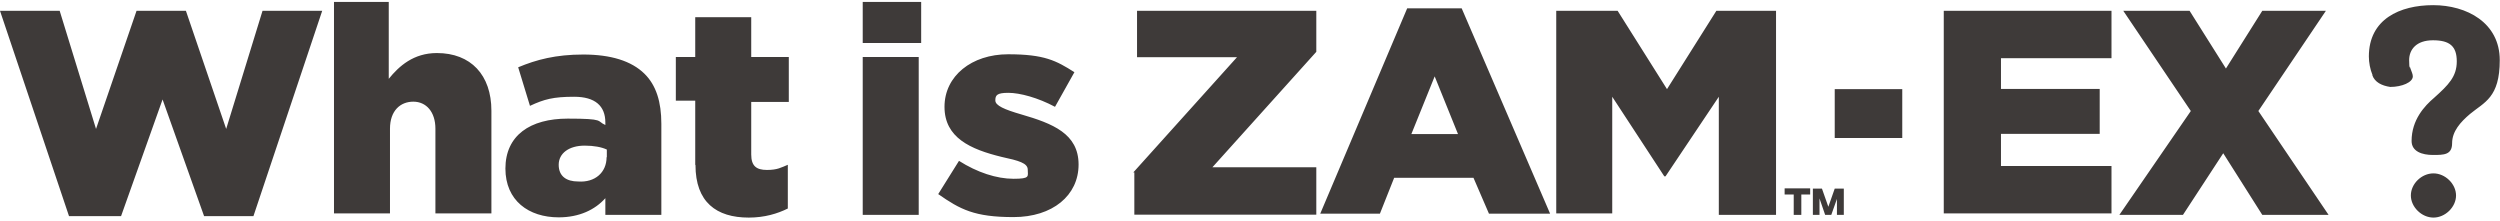 <?xml version="1.0" encoding="UTF-8"?>
<svg id="_レイヤー_1" data-name="レイヤー 1" xmlns="http://www.w3.org/2000/svg" version="1.1" viewBox="0 0 1018 90">
  <defs>
    <style>
      .cls-1 {
        fill: #3e3a39;
        stroke-width: 0px;
      }
    </style>
  </defs>
  <path class="cls-1" d="M0,4.4h24.3l14.8,48.1L55.6,4.4h20.1l16.4,48.1,14.8-48.1h24.3l-28,83.6h-20.1l-16.9-47.5-16.9,47.5h-21.2L0,4.4ZM135.5.8h22.8v31.3c4.2-5.2,10.1-10.5,19.6-10.5,13.8,0,22.2,8.9,22.2,23.5v41.8h-22.8v-34.5c0-6.8-3.7-11-9-11s-9.5,3.7-9.5,11v34.5h-22.8V.8h-.5,0ZM205.8,68.7c0-13.6,10.1-20.4,25.4-20.4s11.6,1,15.3,2.6v-1c0-6.8-4.2-10.5-12.7-10.5s-12.2,1-18,3.7l-4.8-15.7c7.4-3.1,15.3-5.2,26.5-5.2s19.6,2.6,24.9,7.8c4.8,4.7,6.9,11.5,6.9,20.4v37.1h-22.8v-6.8c-4.2,4.7-10.6,7.8-19,7.8-12.2,0-21.7-6.8-21.7-19.9ZM247.1,64v-3.1c-2.1-1-5.3-1.6-9-1.6-6.4,0-10.6,3.1-10.6,7.8s3.2,6.8,7.9,6.8c6.9.5,11.6-3.7,11.6-9.9ZM283.1,67.1v-26.1h-7.9v-17.8h7.9V7h22.8v16.2h15.3v18.3h-15.3v21.4c0,4.7,2.1,6.3,6.4,6.3s5.8-1,8.5-2.1v17.8c-4.2,2.1-9.5,3.7-15.9,3.7-13.2,0-21.7-6.3-21.7-21.4h0ZM351.3.8h23.8v16.7h-23.8V.8ZM351.3,23.2h22.8v64.3h-22.8V23.2ZM382,79.1l8.5-13.6c7.4,4.7,15.3,7.3,22.2,7.3s5.8-1,5.8-3.7-3.7-3.7-10.6-5.2c-12.7-3.1-23.3-7.8-23.3-20.4s11.1-21.4,25.9-21.4,19.6,2.6,27,7.3l-7.9,14.1c-6.9-3.7-14.3-5.7-19-5.7s-5.3,1-5.3,3.1,3.7,3.7,10.6,5.7c12.7,3.7,23.3,7.8,23.3,20.4s-10.6,21.4-26.5,21.4-21.7-3.1-30.7-9.4h0ZM461.4,70.3l42.3-47h-40.7V4.4h73v16.7l-42.3,47h42.3v19.3h-74.1v-17.2h-.5ZM573,3.4h22.2l36,83.6h-24.9l-6.3-14.6h-32.3l-5.8,14.6h-24.3L573,3.4ZM593.7,54.6l-9.5-23.5-9.5,23.5h19ZM634.4,4.4h24.3l20.1,31.9,20.1-31.9h24.3v83.1h-23.3v-48.1l-21.7,32.4h-.5l-21.2-32.4v47.5h-22.8V4.4s.5,0,.5,0ZM747.1,36.3h27.5v19.9h-27.5v-19.9ZM792.1,4.4h67.7v19.3h-45v12.5h40.2v18.3h-40.2v13.1h45v19.3h-68.3V4.4h.5ZM892.1,45.2l-27.5-40.8h27l14.8,23.5,14.8-23.5h25.9l-27.5,40.8,28.6,42.3h-27l-15.9-25.1-16.4,25.1h-25.9l29.1-42.3ZM966.1,30.6c-1-2.4-1.5-5.2-1.5-7.6,0-15.2,12.6-20.9,26.2-20.9s27.1,7.1,27.1,22.4-6.3,17.1-12.1,21.9c-3.9,3.3-7.3,7.1-7.3,11.9s-3.4,4.8-7.8,4.8-8.7-1.4-8.7-5.7c0-8.6,5.3-14.3,9.2-17.6,5.8-5.2,9.2-8.6,9.2-14.8s-2.9-8.6-9.7-8.6-9.7,3.8-9.7,8.1.5,2.4.5,3.3c.5,1.4,1,2.4,1,3.3,0,2.4-4.4,4.3-9.2,4.3-3.4-.5-6.3-1.9-7.3-4.8h0ZM981.7,79.6c0-4.8,4.4-9,9.2-9s9.2,4.3,9.2,9-4.4,9-9.2,9-9.2-4.3-9.2-9h0Z"/>
  <g>
    <polygon class="cls-1" points="743.2 87.5 740.9 80.8 740.9 87.5 738.2 87.5 738.2 76.8 741.9 76.8 744.5 84.2 747.1 76.8 750.8 76.8 750.8 87.5 748 87.5 748 81 745.7 87.5 743.2 87.5"/>
    <polygon class="cls-1" points="737.1 76.7 726.7 76.7 726.7 79.2 730.4 79.2 730.4 87.5 733.5 87.5 733.5 79.2 737.1 79.2 737.1 76.7"/>
  </g>
</svg>